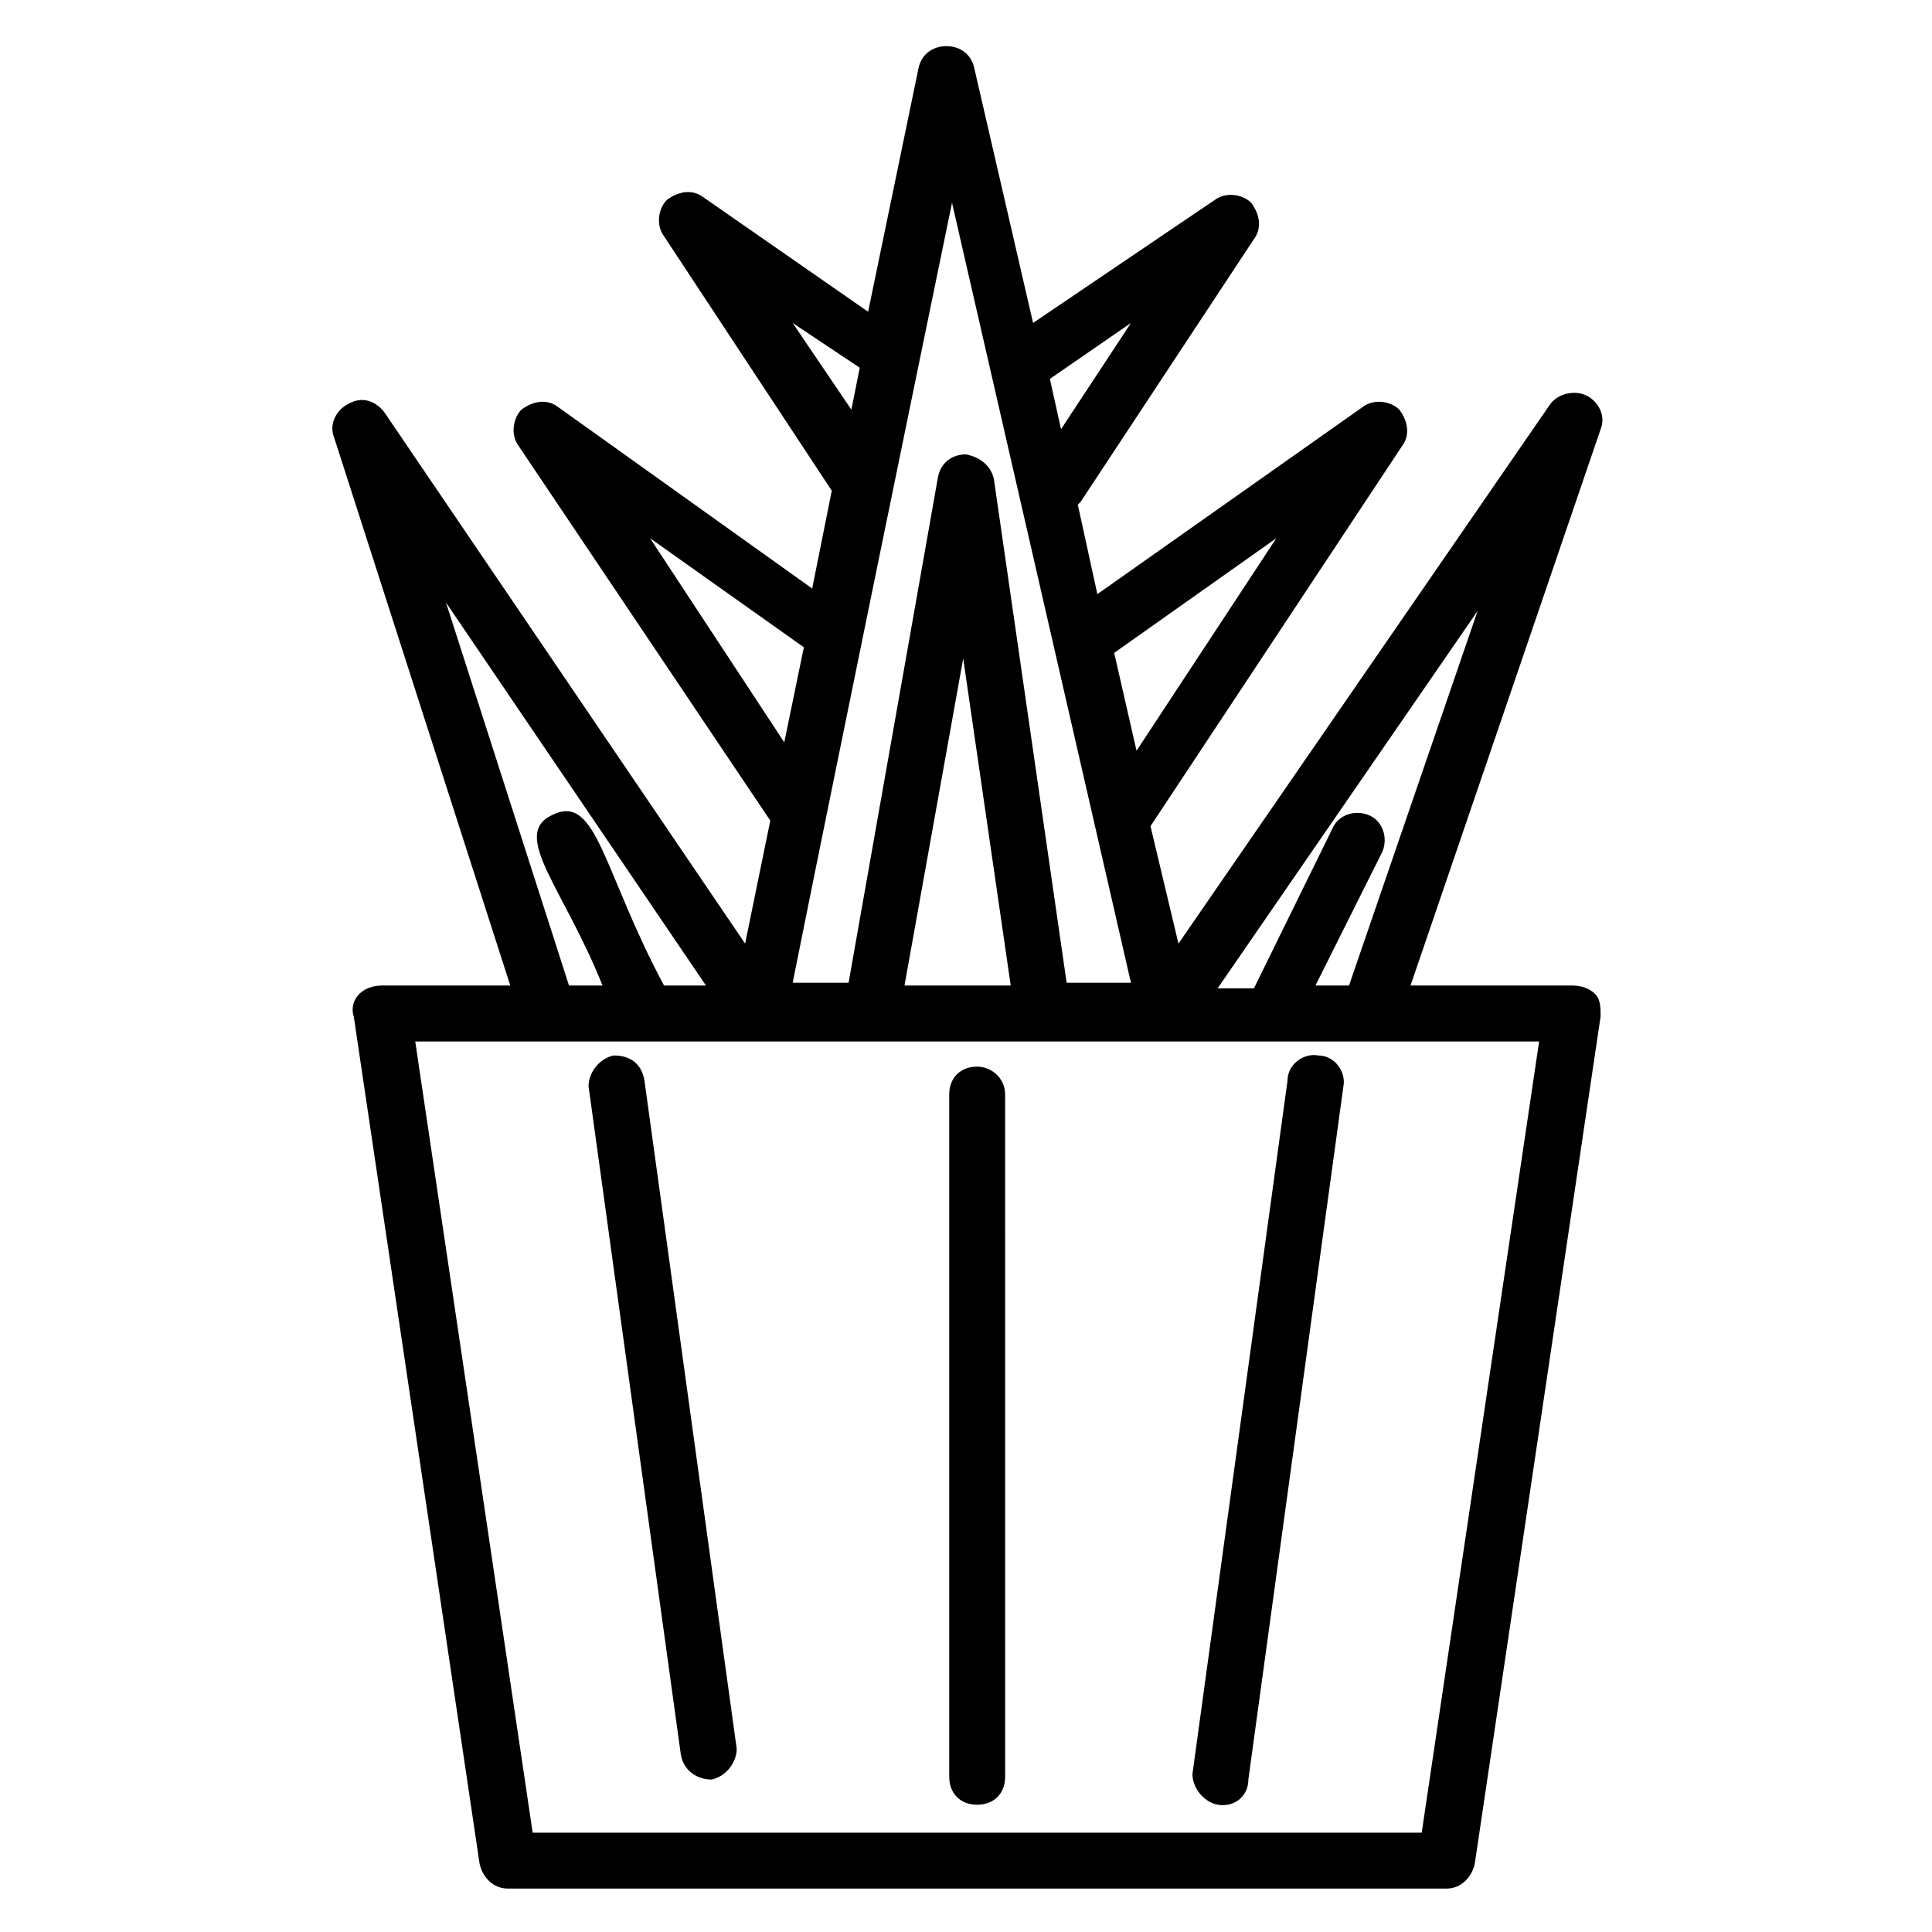<?xml version="1.0" encoding="UTF-8"?>
<!-- Uploaded to: SVG Repo, www.svgrepo.com, Generator: SVG Repo Mixer Tools -->
<svg fill="#000000" width="800px" height="800px" version="1.1" viewBox="144 144 512 512" xmlns="http://www.w3.org/2000/svg">
 <g>
  <path d="m466.68 622.27c4.445 0.742 8.148-2.223 8.148-6.668l25.191-183.74c0.742-3.703-2.223-8.148-6.668-8.148-3.703-0.742-8.148 2.223-8.148 6.668l-25.191 183.74c0 3.703 2.965 7.41 6.668 8.148z"/>
  <path d="m402.96 426.67c-4.445 0-7.41 2.965-7.41 7.41l0.004 180.78c0 4.445 2.965 7.41 7.41 7.41 4.445 0 7.41-2.965 7.41-7.41l-0.004-180.78c0-4.445-3.703-7.406-7.41-7.406z"/>
  <path d="m306.64 423.71c-3.703 0.742-6.668 4.445-6.668 8.148l24.449 177.07c0.742 4.445 4.445 6.668 8.148 6.668 3.703-0.742 6.668-4.445 6.668-8.148l-24.449-177.07c-0.738-4.445-3.703-6.668-8.148-6.668z"/>
  <path d="m279.23 405.18h-34.082c-2.223 0-4.445 0.742-5.926 2.223-1.48 1.48-2.223 3.703-1.48 5.926l33.34 224.49c0.742 3.703 3.703 6.668 7.41 6.668h248.94c3.703 0 6.668-2.965 7.41-6.668l33.34-224.49c0-2.223 0-4.445-1.48-5.926s-3.703-2.223-5.926-2.223h-42.973l50.383-147.44c1.48-3.703-0.742-7.41-3.703-8.891-2.965-1.48-7.41-0.742-9.633 2.223l-98.547 142.99-7.41-31.117 66.68-100.76c2.223-2.965 1.48-6.668-0.742-9.633-2.223-2.223-6.668-2.965-9.633-0.742l-70.387 49.641-5.18-23.707 0.742-0.742 45.938-69.645c2.223-2.965 1.48-6.668-0.742-9.633-2.223-2.223-6.668-2.965-9.633-0.742l-48.16 32.598-15.559-67.422c-0.742-3.703-3.703-5.926-7.41-5.926-3.703 0-6.668 2.223-7.41 5.926l-13.336 64.457-43.711-30.375c-2.965-2.223-6.668-1.48-9.633 0.742-2.223 2.223-2.965 6.668-0.742 9.633l44.453 67.422-5.188 25.93-67.414-48.152c-2.965-2.223-6.668-1.48-9.633 0.742-2.223 2.223-2.965 6.668-0.742 9.633l66.684 99.277-6.668 32.598-95.578-140.77c-2.223-2.965-5.926-4.445-9.633-2.223-2.965 1.48-5.188 5.188-3.703 8.891zm241.54 224.49h-235.61l-31.117-209.67h297.84zm-137.07-224.49 15.559-86.684 12.594 86.684zm117.8 0h-8.891l17.781-35.562c1.48-3.703 0-8.148-3.703-9.633-3.703-1.48-8.148 0-9.633 3.703l-20.746 42.23-9.629 0.004 68.902-100.02zm-19.262-118.54-37.043 56.309-5.926-25.93zm-38.527-57.047-18.523 28.152-2.961-13.336zm-47.418-31.859 47.418 206.71h-17.039l-19.262-133.36c-0.742-3.703-3.703-5.926-7.41-6.668-3.703 0-6.668 2.223-7.41 5.926l-23.707 134.1h-14.816c10.367-51.859 31.855-156.33 42.227-206.71zm-42.23 31.859 17.781 11.855-2.223 11.113zm-37.785 57.047 40.75 28.895-5.188 25.191zm14.816 118.54h-11.113c-16.301-30.375-17.781-51.121-29.637-45.195-11.113 5.188 2.965 19.262 13.336 45.195h-8.891l-32.598-101.5z"/>
 </g>
</svg>